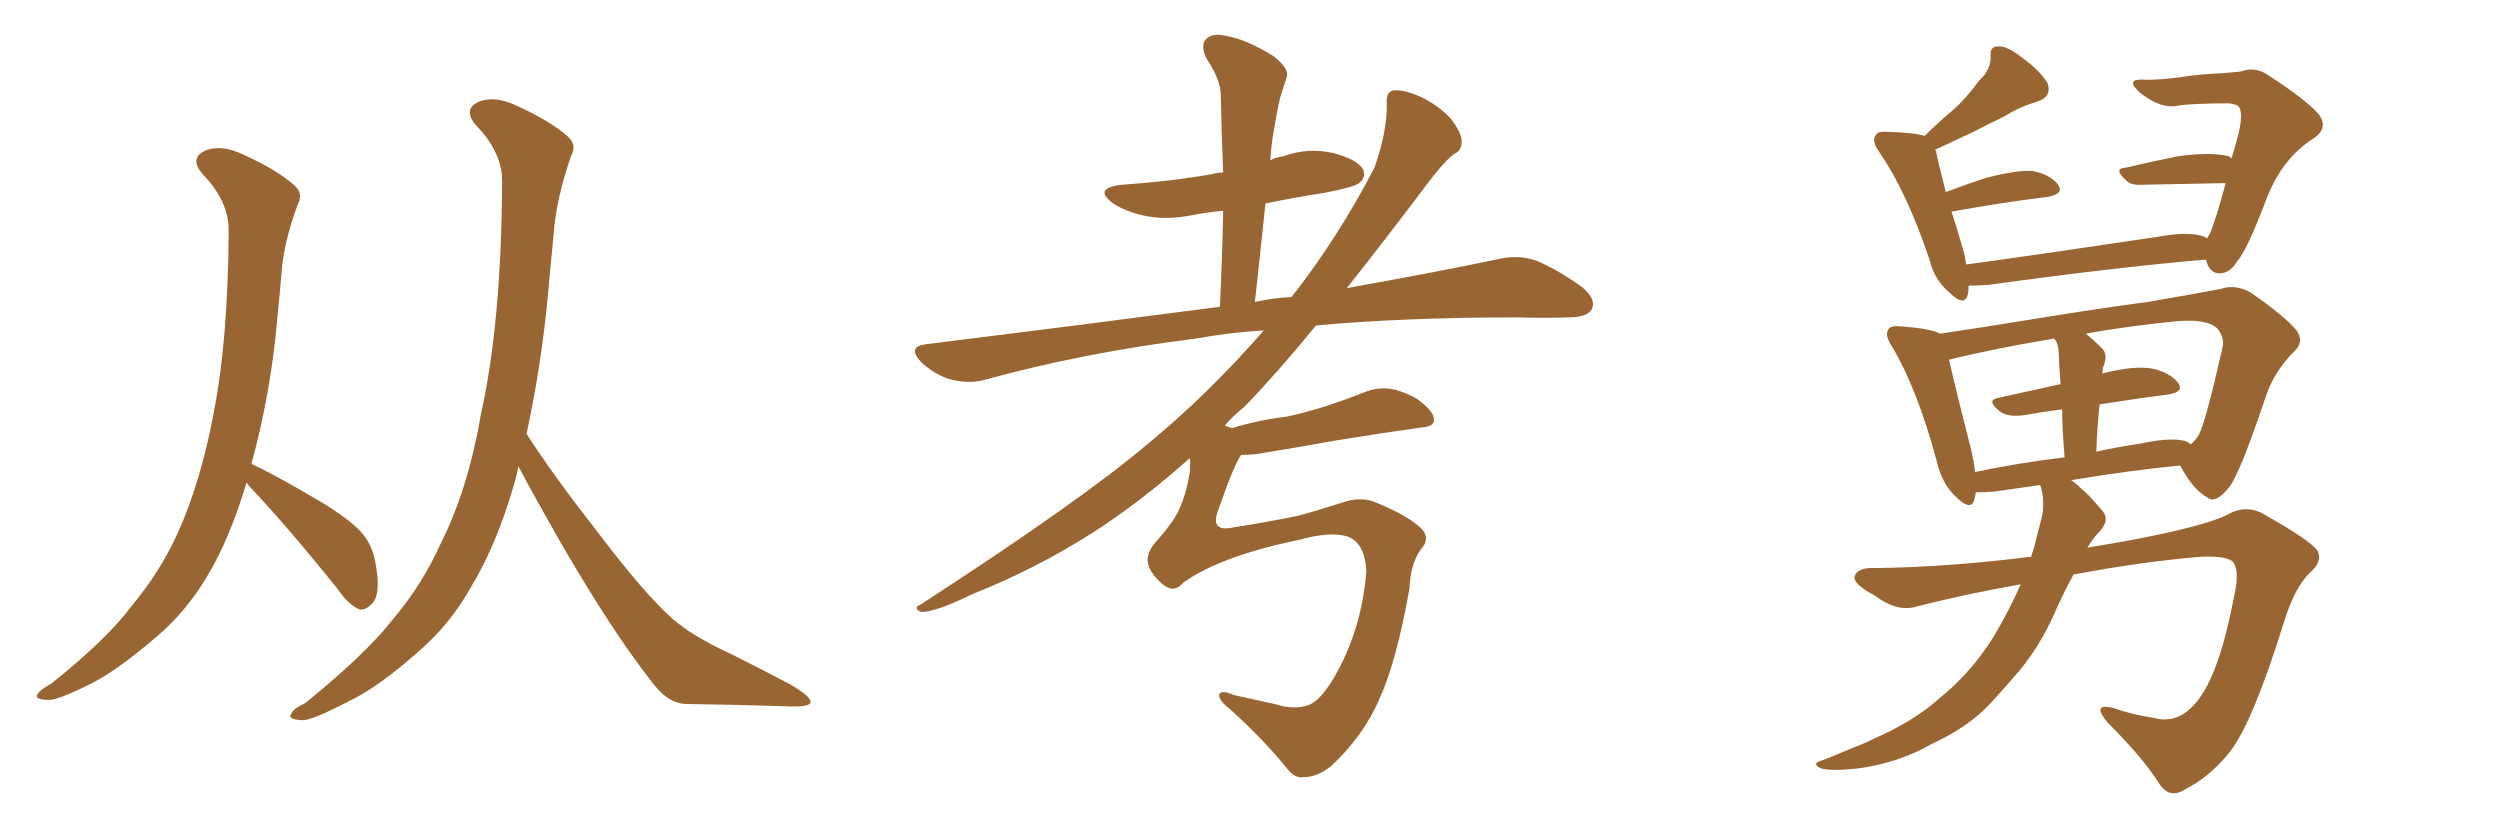 <svg xmlns="http://www.w3.org/2000/svg" xmlns:xlink="http://www.w3.org/1999/xlink" width="450" height="150"><path fill="#996633" padding="10" d="M44.38 86.87L44.38 86.87Q41.31 97.12 37.21 103.86L37.21 103.86Q33.54 110.01 28.27 114.55L28.27 114.55Q21.24 120.56 16.70 122.90L16.70 122.90Q10.25 126.12 8.79 125.98L8.79 125.98Q6.15 125.98 6.74 124.95L6.74 124.95Q7.32 124.07 9.23 123.05L9.23 123.05Q19.34 114.99 23.88 108.84L23.88 108.84Q28.86 102.83 31.93 96.09L31.93 96.09Q36.18 86.72 38.53 73.97L38.53 73.97Q41.02 61.23 41.16 41.75L41.16 41.75Q41.31 36.33 36.47 31.35L36.47 31.35Q33.84 28.27 37.35 26.95L37.35 26.95Q40.14 26.07 43.80 27.83L43.80 27.83Q49.95 30.62 53.03 33.40L53.03 33.40Q54.64 34.86 53.61 36.77L53.61 36.77Q51.12 43.36 50.68 49.07L50.68 49.07Q50.39 52.59 49.95 56.98L49.95 56.98Q48.78 70.61 45.26 83.50L45.26 83.50Q49.07 85.25 56.10 89.36L56.10 89.36Q62.26 92.87 64.89 95.65L64.89 95.65Q66.94 97.85 67.53 101.07L67.53 101.07Q68.70 106.93 66.94 108.69L66.94 108.69Q65.77 109.86 64.75 109.72L64.75 109.72Q62.70 108.84 60.79 106.05L60.79 106.05Q52.00 95.07 44.82 87.45L44.82 87.45Q44.53 87.01 44.38 86.87ZM93.31 83.94L93.31 83.94L93.31 83.94Q93.02 85.55 92.58 87.01L92.58 87.01Q89.36 98.14 84.81 105.62L84.81 105.62Q81.15 112.21 75.44 117.19L75.44 117.19Q67.97 123.78 62.99 126.12L62.99 126.12Q56.25 129.64 54.49 129.64L54.49 129.64Q51.56 129.49 52.44 128.47L52.44 128.47Q52.73 127.59 54.93 126.56L54.93 126.56Q65.63 117.92 70.61 111.62L70.61 111.62Q76.03 105.18 79.25 98.00L79.25 98.00Q84.23 88.18 86.57 74.56L86.57 74.56Q90.23 58.15 90.38 32.96L90.38 32.96Q90.53 27.54 85.69 22.56L85.69 22.56Q83.06 19.48 86.57 18.16L86.57 18.16Q89.36 17.29 93.02 19.04L93.02 19.04Q99.17 21.83 102.25 24.61L102.25 24.61Q103.86 26.07 102.83 27.98L102.83 27.98Q100.05 35.89 99.61 42.63L99.61 42.63Q99.17 47.02 98.73 52.00L98.73 52.00Q97.56 65.19 94.78 78.08L94.78 78.08Q99.46 85.40 107.37 95.51L107.37 95.51Q116.02 106.93 121.00 111.33L121.00 111.33Q124.66 114.55 131.69 117.77L131.69 117.77Q137.26 120.56 142.24 123.19L142.24 123.19Q146.04 125.39 145.90 126.42L145.90 126.42Q145.75 127.29 142.09 127.15L142.09 127.15Q133.45 126.86 123.34 126.71L123.34 126.71Q119.97 126.56 116.89 122.17L116.89 122.17Q110.16 113.53 101.37 98.44L101.37 98.44Q96.09 89.21 93.31 83.94ZM212.99 104.88L212.99 104.88L212.99 104.88Q211.38 106.79 209.47 105.32L209.47 105.32Q207.28 103.56 206.69 101.66L206.69 101.66Q206.10 99.61 208.30 97.27L208.30 97.27Q211.23 93.90 212.11 91.99L212.11 91.99Q213.57 88.92 214.16 84.96L214.16 84.96Q214.31 83.50 214.16 82.47L214.16 82.47Q205.08 90.53 196.58 95.95L196.58 95.95Q186.18 102.54 175.05 106.93L175.05 106.93Q168.46 110.16 165.82 110.16L165.82 110.16Q164.21 109.42 165.67 108.84L165.67 108.84Q194.82 89.94 206.84 79.69L206.84 79.69Q217.38 71.04 227.49 59.47L227.49 59.47Q220.75 59.91 215.33 60.94L215.33 60.94Q195.12 63.43 177.10 68.41L177.10 68.41Q174.46 69.14 170.95 68.26L170.95 68.26Q168.16 67.38 165.82 65.19L165.82 65.19Q163.18 62.40 166.70 61.96L166.70 61.96Q194.97 58.45 219.58 55.22L219.58 55.22Q220.02 46.00 220.17 37.94L220.17 37.94Q217.24 38.23 214.89 38.67L214.89 38.67Q210.06 39.70 205.96 38.82L205.96 38.82Q202.59 38.09 200.39 36.62L200.39 36.62Q196.58 33.84 202.00 33.25L202.00 33.25Q210.64 32.67 218.12 31.35L218.12 31.35Q219.14 31.05 220.17 31.05L220.17 31.05Q219.87 23.73 219.73 16.99L219.73 16.99Q219.73 14.36 217.09 10.40L217.09 10.40Q216.06 8.06 217.09 7.03L217.09 7.03Q218.26 5.86 220.61 6.45L220.61 6.45Q224.27 7.03 229.25 10.11L229.25 10.11Q232.18 12.45 231.59 13.92L231.59 13.92Q231.01 15.67 230.42 17.58L230.42 17.58Q229.83 20.07 229.25 23.73L229.25 23.73Q228.81 26.22 228.66 28.86L228.66 28.86Q229.69 28.27 231.01 28.13L231.01 28.13Q235.40 26.51 239.94 27.54L239.94 27.54Q244.34 28.71 245.36 30.47L245.36 30.47Q245.95 31.93 244.63 32.96L244.63 32.96Q243.75 33.69 238.33 34.72L238.33 34.72Q232.76 35.60 227.78 36.62L227.78 36.62Q226.90 45.12 225.88 54.35L225.88 54.35Q229.25 53.61 232.47 53.47L232.47 53.47Q240.67 43.07 247.41 30.18L247.41 30.18Q249.76 23.44 249.61 18.60L249.61 18.60Q249.46 16.41 250.93 16.26L250.93 16.26Q252.83 16.11 256.05 17.58L256.05 17.58Q258.98 19.04 261.18 21.39L261.18 21.39Q262.94 23.73 263.09 25.20L263.09 25.20Q263.23 27.10 261.77 27.69L261.77 27.69Q260.01 29.00 257.23 32.67L257.23 32.67Q249.17 43.36 242.43 51.86L242.43 51.86Q258.84 48.93 269.97 46.58L269.97 46.58Q273.34 45.85 276.42 46.88L276.42 46.88Q280.08 48.34 284.62 51.56L284.62 51.56Q287.40 53.76 286.52 55.66L286.52 55.66Q285.64 57.13 282.42 57.13L282.42 57.13Q278.03 57.28 273.05 57.13L273.05 57.13Q252.69 57.13 236.87 58.59L236.87 58.59Q229.69 67.38 223.97 73.24L223.97 73.24Q221.92 74.85 220.46 76.61L220.46 76.61Q221.19 76.90 221.78 77.05L221.78 77.05Q226.61 75.59 231.59 75L231.59 75Q237.89 73.68 245.95 70.46L245.95 70.46Q248.88 69.43 251.66 70.31L251.66 70.31Q253.56 70.90 255.03 71.78L255.03 71.78Q258.25 74.12 258.11 75.59L258.11 75.59Q258.11 76.76 256.20 76.90L256.20 76.90Q248.73 77.93 240.67 79.25L240.67 79.25Q235.11 80.27 226.17 81.74L226.17 81.74Q224.41 81.88 223.39 81.88L223.39 81.88Q222.07 83.79 219.43 91.41L219.43 91.41Q217.53 95.95 222.07 94.92L222.07 94.92Q228.52 93.90 233.50 92.87L233.50 92.87Q236.87 91.99 241.41 90.53L241.41 90.53Q245.07 89.21 247.85 90.53L247.85 90.53Q253.56 92.87 255.91 95.21L255.91 95.21Q257.52 96.97 255.76 98.88L255.76 98.88Q253.86 101.51 253.71 105.91L253.71 105.91Q251.37 119.09 248.29 125.83L248.29 125.83Q245.36 132.57 239.50 137.99L239.50 137.99Q237.01 139.89 234.67 139.89L234.67 139.89Q233.20 140.19 231.74 138.43L231.74 138.43Q227.64 133.30 221.34 127.59L221.34 127.59Q219.43 126.12 219.43 125.10L219.43 125.10Q219.73 124.07 222.07 125.10L222.07 125.10Q225.29 125.83 229.39 126.71L229.39 126.71Q233.06 127.88 235.69 126.86L235.69 126.86Q237.74 125.98 240.09 122.02L240.09 122.02Q245.07 113.53 245.95 102.83L245.95 102.83Q245.65 97.56 242.43 96.53L242.43 96.53Q239.36 95.65 234.08 97.12L234.08 97.12Q219.73 100.05 212.99 104.88ZM397.27 42.92L397.27 42.92Q397.56 42.33 397.71 42.19L397.71 42.19Q398.73 39.99 400.63 32.96L400.63 32.96Q394.04 33.11 385.69 33.25L385.69 33.25Q383.64 33.40 382.76 32.52L382.76 32.52Q380.27 30.32 382.62 30.18L382.62 30.18Q387.01 29.15 391.99 28.13L391.99 28.13Q397.41 27.39 400.49 27.98L400.49 27.98Q401.51 28.13 401.66 28.56L401.66 28.56Q402.39 26.22 402.98 23.88L402.98 23.88Q403.86 19.92 402.83 19.04L402.83 19.04Q402.25 18.75 401.22 18.60L401.22 18.60Q394.63 18.60 391.85 19.04L391.85 19.04Q389.06 19.63 385.40 16.85L385.40 16.85Q383.50 15.23 384.08 14.65L384.08 14.65Q384.38 14.21 386.57 14.36L386.57 14.36Q388.77 14.36 392.29 13.92L392.29 13.92Q395.95 13.33 400.05 13.18L400.05 13.18Q401.81 13.04 403.27 12.89L403.27 12.89Q406.05 11.87 408.40 13.62L408.40 13.62Q414.99 17.87 417.33 20.51L417.33 20.51Q419.24 23.00 416.46 24.90L416.46 24.90Q410.89 28.42 408.11 35.45L408.11 35.45Q404.44 45.12 402.69 47.02L402.69 47.02Q401.51 49.07 399.61 49.22L399.61 49.22Q397.71 49.22 397.12 46.88L397.12 46.88Q396.97 46.73 396.97 46.73L396.97 46.73Q380.13 48.19 358.01 51.27L358.01 51.27Q355.81 51.42 354.35 51.42L354.35 51.42Q354.35 52.44 354.20 53.03L354.20 53.03Q353.61 55.37 350.83 52.59L350.83 52.59Q348.19 50.39 347.31 46.73L347.31 46.73Q343.21 34.57 338.38 27.54L338.38 27.54Q336.77 25.34 337.65 24.32L337.65 24.32Q337.94 23.58 339.84 23.73L339.84 23.73Q344.68 23.88 346.44 24.46L346.44 24.46Q349.07 21.83 351.42 19.92L351.42 19.92Q353.91 17.72 356.25 14.50L356.25 14.50Q358.45 12.45 358.30 10.11L358.30 10.11Q358.15 8.35 359.62 8.35L359.62 8.35Q361.23 8.20 364.01 10.40L364.01 10.40Q367.09 12.60 368.55 14.94L368.55 14.94Q369.43 17.43 366.65 18.31L366.65 18.31Q363.57 19.19 360.79 20.95L360.79 20.95Q358.01 22.27 355.22 23.73L355.22 23.73Q352.44 25.05 348.34 26.95L348.34 26.95Q348.34 27.10 348.49 27.25L348.49 27.25Q348.78 28.86 350.24 34.57L350.24 34.57Q353.32 33.40 357.28 32.08L357.28 32.08Q362.70 30.62 365.77 30.76L365.77 30.76Q368.99 31.35 370.46 33.25L370.46 33.25Q371.63 34.86 368.55 35.45L368.55 35.45Q361.08 36.33 351.27 38.09L351.27 38.09Q352.29 41.16 353.32 44.82L353.32 44.82Q353.76 46.29 353.91 47.61L353.91 47.61Q369.87 45.41 388.33 42.63L388.33 42.63Q393.16 41.75 395.80 42.33L395.80 42.33Q396.68 42.48 397.27 42.92ZM363.72 105.18L363.72 105.18Q354.49 106.79 345.12 109.13L345.12 109.13Q341.60 110.30 337.50 107.23L337.50 107.23Q333.40 105.03 333.84 103.71L333.84 103.71Q334.42 102.10 337.50 102.25L337.50 102.25Q350.54 102.10 365.63 100.20L365.63 100.20Q365.77 99.46 365.92 99.32L365.92 99.32Q366.65 96.53 367.24 94.19L367.24 94.19Q368.26 90.97 367.38 87.74L367.38 87.74Q367.24 87.45 367.24 87.30L367.24 87.30Q363.13 87.89 359.03 88.48L359.03 88.48Q357.13 88.62 355.66 88.62L355.66 88.62Q355.52 89.36 355.37 89.94L355.37 89.94Q354.79 92.14 352.00 89.36L352.00 89.36Q349.51 87.01 348.63 83.06L348.63 83.06Q345.12 70.02 340.58 62.40L340.58 62.40Q339.11 60.21 339.99 59.18L339.99 59.18Q340.28 58.59 342.19 58.74L342.19 58.74Q347.75 59.18 349.22 60.06L349.22 60.06Q356.25 59.03 364.31 57.71L364.31 57.71Q376.76 55.66 386.57 54.35L386.57 54.35Q394.34 53.03 399.76 52.00L399.76 52.00Q402.25 51.12 405.03 52.59L405.03 52.59Q411.18 56.84 413.38 59.47L413.38 59.47Q414.84 61.52 412.94 63.28L412.94 63.28Q409.28 66.94 407.81 71.48L407.81 71.48L407.81 71.48Q403.13 85.40 401.22 87.74L401.22 87.74Q398.73 90.82 397.27 89.50L397.27 89.50Q394.78 88.18 392.43 83.79L392.43 83.79Q383.35 84.67 372.80 86.43L372.80 86.43Q373.54 86.87 374.41 87.74L374.41 87.74Q376.17 89.21 378.08 91.55L378.08 91.55Q379.98 93.31 378.08 95.51L378.08 95.51Q376.76 96.83 375.73 98.58L375.73 98.58Q395.36 95.36 400.78 92.72L400.78 92.72Q404.30 90.67 407.52 92.58L407.52 92.58Q415.87 97.27 417.19 99.17L417.19 99.17Q418.07 101.22 415.72 103.13L415.72 103.13Q412.94 105.91 411.04 112.21L411.04 112.21Q405.47 130.08 401.37 135.35L401.37 135.35Q397.71 139.89 393.31 142.09L393.31 142.09Q390.38 143.99 388.48 140.77L388.48 140.77Q385.55 136.23 379.39 130.08L379.39 130.08Q376.32 126.42 380.42 127.44L380.42 127.44Q383.64 128.61 387.60 129.20L387.60 129.20Q392.72 130.66 396.39 124.95L396.39 124.95Q399.76 119.82 402.10 107.52L402.10 107.52Q403.13 103.13 402.10 101.37L402.10 101.37Q401.37 100.05 396.39 100.20L396.39 100.20Q385.69 101.07 373.24 103.42L373.24 103.42Q371.63 106.35 370.17 109.57L370.17 109.57Q367.09 116.89 362.11 122.31L362.11 122.31Q360.35 124.37 358.59 126.27L358.59 126.27Q354.49 130.81 347.75 133.89L347.75 133.89Q341.89 137.26 334.72 138.28L334.72 138.28Q329.59 138.87 327.69 138.28L327.69 138.28Q325.93 137.40 328.13 136.82L328.13 136.82Q330.76 135.79 333.11 134.77L333.11 134.77Q335.45 133.89 337.21 133.01L337.21 133.01Q344.53 129.79 348.93 125.83L348.93 125.83Q354.79 121.14 358.89 114.55L358.89 114.55Q361.82 109.57 363.72 105.18ZM392.72 79.25L392.72 79.25Q393.75 79.39 394.34 79.98L394.34 79.98Q395.21 79.25 395.80 78.22L395.80 78.22Q396.97 76.17 400.05 62.55L400.05 62.55Q400.49 60.94 399.17 59.18L399.17 59.18Q397.27 57.28 391.41 57.86L391.41 57.86Q382.62 58.74 375.44 60.06L375.44 60.06Q376.90 61.23 378.37 62.70L378.37 62.70Q379.54 63.87 378.52 66.21L378.52 66.21Q378.52 66.80 378.37 67.38L378.37 67.38Q378.52 67.09 378.96 67.09L378.96 67.09Q384.38 65.77 387.45 66.36L387.45 66.36Q390.67 67.09 392.14 68.99L392.14 68.99Q393.16 70.61 390.09 71.04L390.09 71.04Q384.23 71.78 377.93 72.80L377.93 72.80Q377.49 76.76 377.34 81.30L377.34 81.30Q381.30 80.42 385.40 79.83L385.40 79.83Q390.09 78.81 392.72 79.25ZM355.52 84.96L355.52 84.96L355.52 84.96Q363.13 83.35 371.63 82.32L371.63 82.32Q371.19 77.20 371.19 73.68L371.19 73.68Q367.68 74.12 364.45 74.71L364.45 74.71Q361.52 75.15 360.06 74.12L360.06 74.12Q357.42 72.07 359.62 71.63L359.62 71.63Q365.04 70.46 370.90 69.14L370.90 69.14Q370.61 65.19 370.61 64.31L370.61 64.31Q370.61 62.55 370.17 61.52L370.17 61.52Q369.87 61.08 369.73 60.94L369.73 60.94Q358.45 62.84 350.83 64.75L350.83 64.75Q351.86 69.43 354.93 81.45L354.93 81.45Q355.37 83.50 355.52 84.96Z"/></svg>